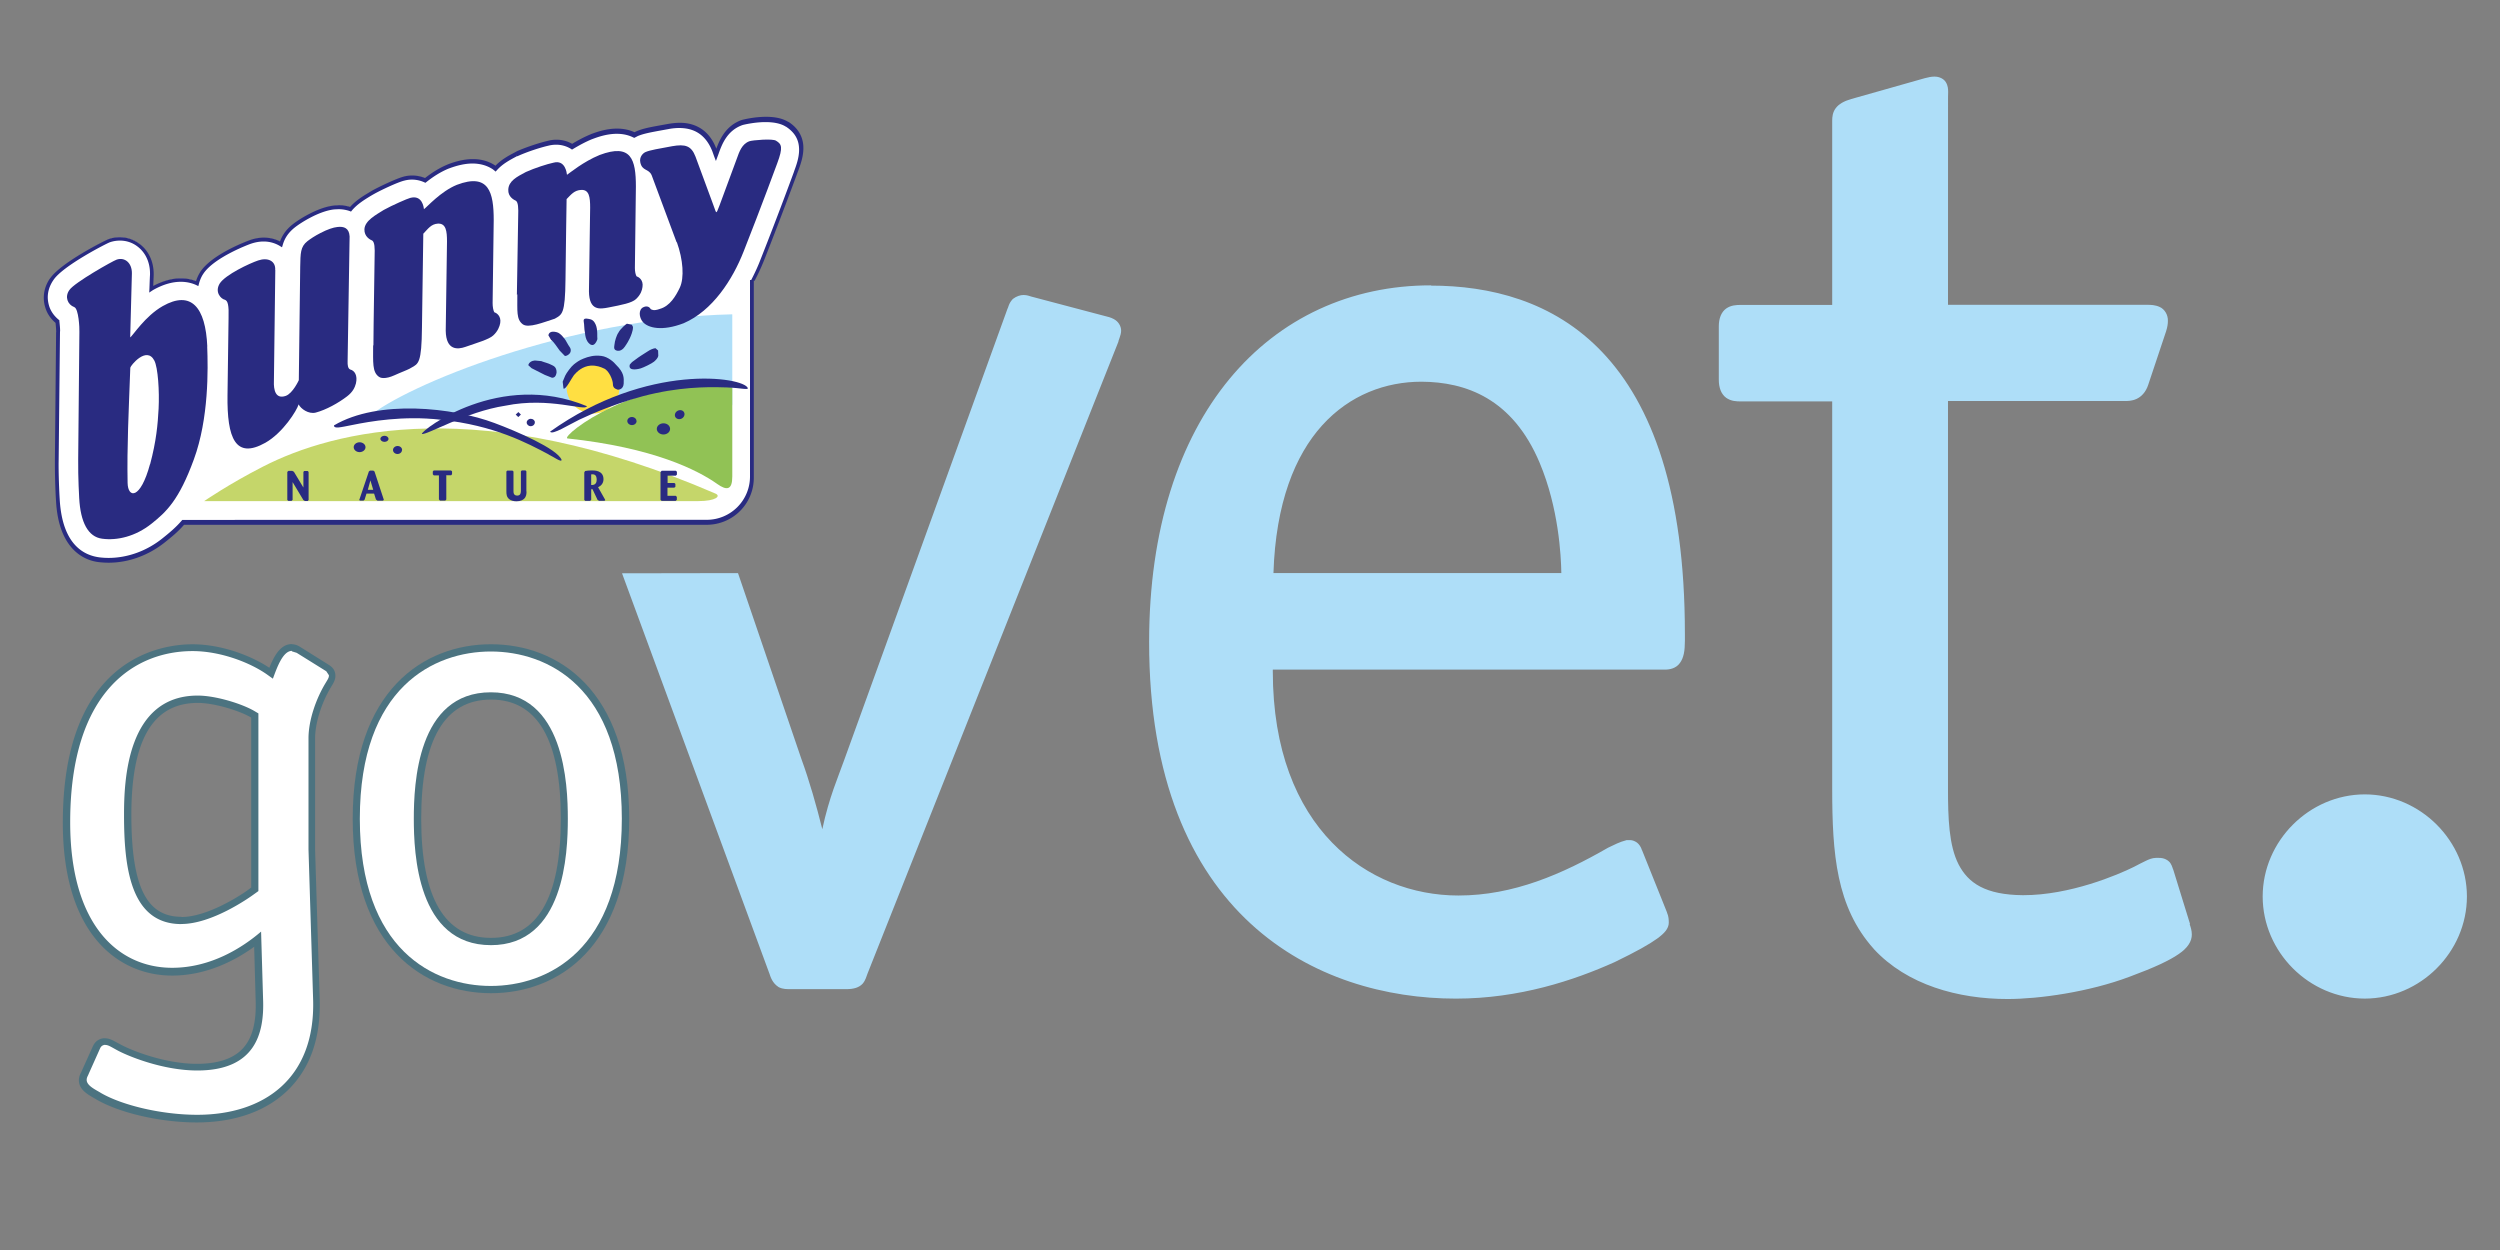 <svg xmlns="http://www.w3.org/2000/svg" viewBox="0 0 250 125">
  <rect x="0" y="0" width="250" height="125" fill="#808080" stroke="none"/>
  <path fill="#FFF" d="M19.725 111.863c-3.492 0-7.52-.916-9.79-2.223l-.318-.186c-.583-.332-1.313-.75-1.313-1.447 0-.26.09-.44.155-.57l1.19-2.67c.09-.195.24-.506.71-.602h.04c.45 0 .66.115 1.14.383l.44.246c1.01.535 4.39 1.928 7.72 1.928 2.16 0 3.77-.535 4.79-1.59 1.05-1.098 1.52-2.777 1.43-5.14l-.18-6.048c-1.75 1.386-4.8 3.236-8.54 3.236-5.11 0-10.57-3.918-10.57-14.913 0-16.223 9.64-17.48 12.6-17.48 3.01 0 6.08 1.258 7.78 2.506l.07.048c.47-1.24 1.07-2.56 2.07-2.56.22 0 .44.07.66.2l2.96 1.85c.29.2.43.43.43.7 0 .35-.14.58-.34.9-1.06 1.74-1.71 3.84-1.71 5.43v11.12l.46 14.93c.12 3.64-.85 6.54-2.87 8.63-2.11 2.18-5.25 3.34-9.08 3.34m.06-41.94c-4.65 0-7.01 3.89-7.01 11.56 0 5.23.64 10.57 5.36 10.57 3.12 0 6.98-2.86 7.02-2.89l.32-.22v-17.4l-.16-.09c-1.19-.72-3.8-1.53-5.54-1.53z"/>
  <path fill="#4c7380" d="M29.192 65.135l.475.147 2.96 1.843.263.394v.06c0 .2-.132.39-.33.72-.92 1.51-1.71 3.68-1.71 5.53v11.13l.46 14.94c.266 8.03-5 11.58-11.585 11.58-3.49 0-7.44-.92-9.61-2.17-.528-.33-1.447-.73-1.447-1.32 0-.26.13-.4.194-.59l1.123-2.51c.065-.13.13-.33.458-.4.396 0 .528.13 1.382.59 1.25.65 4.61 1.97 7.9 1.97 5.792 0 6.713-3.69 6.584-7.11l-.2-6.78c-1.84 1.58-5 3.62-8.89 3.62-5.4 0-10.2-4.28-10.2-14.55 0-13.31 6.64-17.12 12.24-17.12 2.83 0 5.86 1.18 7.57 2.43l.46.33c.4-1.08.99-2.78 1.9-2.78M18.14 92.4c3.03 0 6.71-2.572 7.24-2.962l.46-.33V71.34l-.34-.2c-1.186-.724-3.887-1.582-5.727-1.582-7.11 0-7.37 8.56-7.37 11.92 0 5.14.594 10.93 5.73 10.93m11.044-28c-1.13 0-1.78 1.21-2.244 2.37-1.8-1.2-4.772-2.35-7.686-2.35-3.042 0-12.965 1.29-12.965 17.85 0 11.26 5.646 15.28 10.926 15.28 3.47 0 6.354-1.54 8.207-2.88l.15 5.34c.08 2.27-.35 3.86-1.34 4.887-.946.98-2.47 1.478-4.526 1.478-3.26 0-6.57-1.36-7.56-1.89l-.44-.233c-.51-.28-.79-.436-1.29-.436h-.08l-.07.016c-.66.135-.87.59-.96.76l-1.15 2.55-.07.154c-.08.146-.19.387-.19.73 0 .906.86 1.4 1.49 1.76l.29.17c2.34 1.354 6.44 2.28 9.99 2.28 3.93 0 7.16-1.186 9.34-3.44 2.09-2.164 3.09-5.156 2.97-8.893l-.46-14.94V73.85c0-1.525.63-3.548 1.6-5.156.26-.422.43-.72.43-1.1 0-.346-.1-.74-.59-1.065L30 64.68a1.591 1.591 0 00-.86-.26zM18.14 91.68c-3.503 0-5.003-3.05-5.003-10.2 0-7.53 2.177-11.19 6.65-11.19 1.646 0 4.21.79 5.334 1.47v16.99l-.15.12c-1.06.8-4.33 2.83-6.82 2.83z"/>
  <path fill="#FFF" d="M49.083 98.96c-6.507 0-13.464-4.49-13.464-17.085 0-12.6 6.95-17.088 13.46-17.088s13.46 4.49 13.46 17.088c0 12.596-6.96 17.084-13.47 17.084m0-29.37c-4.8 0-7.34 4.24-7.34 12.28 0 8.03 2.53 12.28 7.33 12.28 4.8 0 7.34-4.25 7.34-12.28 0-8.04-2.54-12.28-7.34-12.28z"/>
  <path fill="#4c7380" d="M49.083 65.15c5.66 0 13.1 3.555 13.1 16.725 0 13.168-7.44 16.72-13.1 16.72-5.66 0-13.1-3.552-13.1-16.72 0-13.17 7.44-16.725 13.1-16.725m0 29.366c7.37 0 7.7-9.22 7.7-12.64 0-3.424-.33-12.646-7.7-12.646-7.375 0-7.702 9.222-7.702 12.645 0 3.42.33 12.64 7.71 12.64m0-30.09c-6.68 0-13.82 4.584-13.82 17.45 0 12.863 7.14 17.445 13.83 17.445s13.82-4.582 13.82-17.445c0-12.866-7.14-17.45-13.82-17.45zm0 29.362c-4.62 0-6.97-4.007-6.97-11.912 0-7.91 2.35-11.918 6.98-11.918 4.63 0 6.98 4.008 6.98 11.918 0 7.905-2.34 11.912-6.97 11.912z"/>
  <path fill="#AEDEF8" d="M111.417 31.925c-.345-.193-.688-.262-.956-.33l-7.33-1.938c-.2-.066-.45-.154-.77-.157-.33-.002-.71.12-1.06.384l-.03.024-.02.028c-.4.427-.42.843-.51.96l-.01.028-16.33 45.13c-.57 1.62-1.48 3.632-2.17 6.867-.56-2.26-1.31-4.9-2.08-6.99L73.8 57.31l-11.597.02 14.72 39.98h.003c.13.4.31.98.894 1.37l.03.02.03.02c.42.206.8.194 1.203.196h5.53c.75 0 1.28-.156 1.64-.535.33-.38.38-.75.51-1.05l25.08-63.17v-.05l.13-.38c.06-.19.13-.37.14-.64.01-.53-.34-.97-.68-1.15zm31.69-3.39c-8.026-.005-15.112 3.253-20.155 9.355-5.04 6.1-8.04 15.012-8.04 26.308-.005 13.73 4.195 22.685 10.164 28.174 5.968 5.49 13.642 7.49 20.52 7.49 6.33 0 11.797-1.825 15.85-3.642l.014-.006c2.16-1.047 3.457-1.775 4.25-2.348.393-.287.665-.53.86-.78.193-.248.307-.535.307-.808-.002-.264-.002-.633-.18-1.025l.007-.002-2.495-6.22h-.01c-.1-.35-.3-.62-.51-.78-.24-.16-.44-.23-.67-.24h-.35l-.07.02c-.63.16-1.21.46-1.77.73l-.02.01-.02.01c-4.54 2.61-9.42 4.77-14.95 4.77-4.51 0-9.14-1.68-12.64-5.3-3.51-3.62-5.92-9.21-5.92-17.13v-.16h39.17c.54.01 1.16-.13 1.54-.66.38-.51.5-1.2.5-2.22v-.69c0-14.25-3.34-22.98-8.24-28.15-4.9-5.17-11.3-6.68-17.19-6.68zM132.21 42.542c2.783-3.08 6.394-4.37 9.932-4.372 4.437.023 9.115 1.673 11.823 8.11 1.906 4.526 2.14 9.303 2.168 11.024h-28.788c.224-7.004 2.157-11.76 4.866-14.762zM219 92.388l-1.674-5.422-.017-.037c-.03-.02-.07-.3-.26-.6-.21-.32-.66-.56-1.18-.54h-.28c-.38.01-.69.14-1.04.31-.35.16-.73.37-1.14.58-1.61.8-6.41 2.85-11.11 2.84-3.77-.03-5.48-1.22-6.44-3.08-.97-1.89-1.06-4.63-1.06-7.6V40.1h17.73c.21 0 .65.007 1.11-.202.47-.206.94-.667 1.18-1.407l1.8-5.39v-.01c.12-.37.17-.7.17-1 .02-.65-.36-1.19-.81-1.39-.45-.21-.89-.22-1.26-.22H194.8l.004-20.77.012-.52c-.004-.28-.016-.62-.23-.97-.21-.35-.672-.57-1.152-.56-.28 0-.6.06-.964.16l-7.34 2.08h-.01c-.74.22-1.236.5-1.55.92-.312.42-.35.88-.35 1.25v18.42h-9.15c-.44.01-.966.02-1.45.36-.49.35-.75.99-.74 1.83v5.26c-.006.85.25 1.48.74 1.84.485.34 1.013.36 1.45.36h9.15v38.75c.005 6.51.4 11.8 4.15 15.99l.003.01c3.33 3.61 8.46 5.01 13.39 5.01 3.12 0 8.124-.69 12.223-2.24 2.46-.91 3.95-1.61 4.875-2.25.92-.62 1.33-1.29 1.32-1.97 0-.39-.11-.72-.21-1.01zm17.48-12.95c-5.562.007-10.206 4.656-10.213 10.212.007 5.56 4.65 10.2 10.213 10.21 5.56-.01 10.205-4.65 10.212-10.21-.006-5.558-4.653-10.205-10.212-10.212z"/>
  <path fill="#FFF" d="M75.286 28c.42-.788.74-1.523.98-2.13a409.596 409.596 0 003.37-8.84c.43-1.145 1.228-3.29-.862-4.67l-.016-.008-.053-.033.032.02c-1.476-.96-4.39-.22-4.48-.19-1.648.56-2.196 2.07-2.495 2.89l-.033.09-.1.25-.18-.49c-1.12-2.95-3.75-2.51-4.61-2.37l-.55.1c-1.22.22-1.95.35-2.58.62l-.26.13c-1.65-.82-3.55-.11-4.22.14l-.06.02c-.71.29-1.37.66-1.94 1-.7-.44-1.55-.57-2.42-.34-.74.16-2.07.59-3.08 1.04l-.06.03-.06.02c-.63.33-1.44.75-2.04 1.44l-.09-.08c-1.17-.81-2.71-.86-4.58-.15l-.06.02c-.88.36-1.66.89-2.29 1.39a3.13 3.13 0 00-2.12-.18c-.68.17-2.38.97-3.14 1.4l-.03.02-.28.17c-.56.33-1.33.8-1.89 1.48-.43-.16-.97-.25-1.64-.18-.89.09-1.82.51-2.44.83-.59.3-1.2.68-1.63 1.02-.7.56-1.06 1.18-1.26 1.83-.84-.52-1.91-.62-3.01-.25-.03.01-3.75 1.34-4.92 3.13l-.03.05c-.19.32-.33.66-.41 1-.98-.44-2.5-.64-4.55.53l-.05.03c.02-.47.03-.95.06-1.42v-.11c0-1.21-.5-2.24-1.36-2.88a3.13 3.13 0 00-2.89-.43c-.37.12-4.76 2.36-5.76 3.85-.39.56-.6 1.2-.6 1.84 0 .3.05.61.14.9.18.6.54 1.11 1.03 1.5.03.31.07.72.07.94v.05V33l-.01.09-.12 12.72c-.02 1.95.1 3.95.1 4.04.25 4.78 2.67 5.8 4.1 5.99 2.21.28 4.58-.42 6.47-1.94.65-.53 1.32-1.07 1.95-1.8H70.7c2.49 0 4.51-2.02 4.51-4.52V28"/>
  <path fill="#292B81" d="M75.286 28l.167.09c.423-.798.748-1.537.99-2.15 1.76-4.458 3.354-8.804 3.37-8.842l.002-.002c.21-.567.523-1.396.523-2.28.007-.908-.352-1.885-1.46-2.61l-.004-.005h-.016l-.05-.03-.21.32.036.02.104-.15.104-.16c-.63-.4-1.455-.52-2.235-.52-1.22 0-2.328.29-2.402.31h-.007c-1.745.6-2.314 2.2-2.613 3.01l-.032.09-.093.26.176.07.176-.06-.176-.48c-.814-2.16-2.472-2.61-3.652-2.6-.493 0-.912.07-1.168.11l-.553.1c-1.212.22-1.953.35-2.62.64h-.004l-.27.13.08.17.08-.17c-.61-.3-1.24-.4-1.83-.4-1.12 0-2.1.37-2.54.53h-.01l-.07.03.08.17-.07-.17c-.73.3-1.4.67-1.97 1.02l.09.16.1-.16c-.49-.31-1.07-.47-1.67-.47-.29 0-.59.04-.89.12l.05.19-.04-.19c-.75.17-2.09.6-3.11 1.05v.01l-.07.03.09.17-.08-.17-.06.03-.01.01c-.63.33-1.46.76-2.09 1.48l.14.12.12-.15-.09-.07-.01-.01h-.01c-.66-.46-1.43-.68-2.29-.68-.75 0-1.57.17-2.46.51l-.06.02h-.01v.01c-.9.37-1.7.91-2.34 1.42l.12.15.08-.17c-.43-.19-.9-.3-1.38-.3-.29 0-.58.03-.87.11-.72.19-2.4.98-3.19 1.42l-.03.02-.28.17c-.55.33-1.35.81-1.94 1.52l.14.12.07-.17c-.35-.13-.78-.22-1.27-.22l-.45.03c-.94.1-1.88.52-2.51.85-.6.31-1.21.69-1.66 1.05-.73.58-1.12 1.24-1.32 1.92l.18.05.1-.16c-.54-.33-1.17-.5-1.83-.5-.44 0-.89.08-1.34.23-.06.03-3.77 1.33-5.02 3.21l-.03.05v.01c-.21.34-.35.69-.44 1.05l.18.05.08-.17c-.46-.2-1.04-.36-1.72-.36-.85 0-1.85.24-3.01.9v.01l-.06.04.11.16.18.01.06-1.43v-.12c0-1.26-.52-2.36-1.44-3.03-.58-.43-1.25-.65-1.95-.65-.37 0-.75.06-1.12.19-.42.16-4.76 2.35-5.85 3.93l.16.1-.16-.11c-.42.59-.63 1.27-.63 1.95 0 .33.05.65.15.97.19.64.58 1.18 1.09 1.59l.12-.14-.19.02c.03.31.07.72.07.93v.05H6v-.02l-.38-.01-.01.09-.12 12.73v.47c0 1.8.1 3.5.11 3.58.24 4.85 2.78 6 4.27 6.17.33.04.67.06 1 .06 1.96 0 3.97-.72 5.62-2.04.65-.52 1.34-1.07 1.97-1.82l-.14-.12v.19l52.36-.002c2.6-.01 4.7-2.1 4.7-4.71V28h-.19l.17.09-.17-.09H75v19.653a4.328 4.328 0 01-4.33 4.328l-52.44.01-.06.07c-.61.71-1.27 1.25-1.92 1.77-1.59 1.28-3.52 1.96-5.39 1.96-.32 0-.636-.02-.95-.06-1.36-.19-3.676-1.09-3.94-5.81-.005-.08-.11-1.77-.11-3.56l.007-.46L6 33.18l.01-.08-.19-.01h-.19v.02h.38v-.05c0-.24-.04-.65-.074-.96v-.08l-.06-.04c-.45-.37-.8-.84-.97-1.4-.08-.28-.13-.57-.13-.85 0-.6.2-1.2.57-1.73.91-1.4 5.36-3.69 5.662-3.78.33-.11.66-.16.99-.16.62 0 1.22.19 1.723.57.81.6 1.28 1.57 1.28 2.73v.11h.19l-.19-.01c-.03.48-.04.95-.06 1.43l-.02.37.36-.24-.11-.15.09.16c1.1-.63 2.04-.85 2.82-.85.62 0 1.14.14 1.55.33l.2.1.06-.22c.08-.32.21-.64.39-.94l-.16-.1.16.11.03-.05c1.08-1.7 4.81-3.06 4.82-3.05.42-.14.84-.21 1.23-.21.6 0 1.15.16 1.63.45l.21.13.07-.23c.18-.63.52-1.2 1.19-1.74.42-.33 1.02-.71 1.6-1.01.61-.32 1.52-.72 2.37-.81l.41-.02c.45 0 .82.08 1.14.19l.12.05.08-.1c.54-.65 1.29-1.1 1.84-1.44l.29-.17.03-.02-.1-.153.09.164c.75-.43 2.46-1.23 3.1-1.38a2.962 2.962 0 012 .17l.11.05.09-.07c.63-.5 1.39-1.01 2.25-1.36l-.07-.18.07.18.06-.02c.86-.32 1.63-.48 2.33-.48.79.01 1.48.21 2.07.62l.11-.15-.12.15.09.07.14.12.12-.13c.57-.65 1.36-1.06 1.98-1.39l-.08-.17.09.17.06-.02h.01l.06-.03-.09-.17.08.18c.99-.45 2.32-.87 3.04-1.03.27-.07.54-.1.79-.1.54 0 1.04.15 1.48.42l.1.07.1-.06c.57-.34 1.21-.7 1.92-.99h.01l.06-.03-.08-.17.07.18c.43-.16 1.37-.51 2.4-.51.55 0 1.12.1 1.66.37l.08.04.33-.17-.08-.17.07.17c.61-.26 1.33-.39 2.54-.61l.55-.1c.25-.05.65-.11 1.11-.11 1.1.01 2.52.35 3.3 2.35l.17.48.18.47.27-.73.03-.09c.3-.82.82-2.25 2.38-2.78l-.063-.18.06.18c.03-.01 1.14-.29 2.29-.29.74 0 1.51.12 2.03.46l.21-.32-.04-.02-.105.16-.1.15.056.03.02.01.09-.16-.1.16c1.01.67 1.29 1.48 1.29 2.3 0 .8-.29 1.58-.5 2.15l.18.07-.175-.07c-.02.06-1.606 4.39-3.37 8.84-.23.61-.556 1.33-.97 2.12l-.02.04h.19"/>
  <path fill="#AEDEF8" d="M59.475 40.895c-5.4-1.87-10.858-1.277-14.373 1.196-7.775-1.23-10.097 1.03-8.236-.41 3.617-3.09 19.892-9.88 36.362-10.25v9.21c.246-1.87-13.68-1.35-13.753.26"/>
  <path fill="#FFDF42" d="M56.654 38.713a2.646 2.646 0 012.647-2.647 2.65 2.65 0 012.65 2.647 2.64 2.64 0 01-2.64 2.644 2.65 2.65 0 01-2.65-2.644"/>
  <path fill="#91C255" d="M71.72 48.393c-1.965-1.386-6.37-3.633-14.987-4.55-.64-.256 7.223-6.48 16.496-5.106v8.917c0 1.36-.55 1.42-1.51.74"/>
  <path fill="#C5D66A" d="M69.817 50.11H20.42s2.46-1.703 5.888-3.454c7.035-3.607 21.774-7.437 45.237 2.702.568.238.073.753-1.728.753"/>
  <path fill="#292B81" d="M30.34 48.807V47.19l.086-.093h.34l.095.095v2.81l-.09.1h-.27l-.16-.093-1.08-1.8v1.78l-.11.1h-.32l-.1-.09v-2.81l.11-.1h.39l.16.09.97 1.61m6.42.2l.26-.95.28.94h-.53m.85 1l.11.09h.54l.09-.07-.01-.06-.92-2.79-.12-.09H37l-.114.09-.937 2.78-.03.07.08.06h.35l.11-.09.19-.61h.76l.19.6zm6.99-2.43v2.4l-.1.11H44l-.108-.12v-2.4h-.512l-.1-.11v-.28l.09-.1h1.74l.096.09v.28l-.088.11h-.523m8.058 1.63c-.005.23-.012.5-.246.72-.113.11-.352.25-.76.25-.302 0-.552-.08-.72-.21-.272-.22-.288-.49-.288-.78v-1.99l.09-.09h.52l.1.09v1.93c0 .18 0 .48.38.48.35 0 .36-.32.36-.48v-1.94l.09-.1h.37l.09.09v2.02m6.48-1.71l.1-.01c.17 0 .45.02.45.54 0 .55-.4.54-.55.53v-1.07M58.43 50l.1.09h.48l.11-.11v-1.01l.065-.09.08.072.49 1.034.154.097h.53l.09-.065-.04-.088-.68-1.207c.27-.125.54-.368.54-.8 0-.88-.89-.88-1.14-.88-.23 0-.59.024-.7.058l-.08.14V50zm8.317-1.22v.8h.83l.107.11v.29l-.11.105H66.16l-.11-.1v-2.78l.118-.13h1.41l.114.098v.286l-.113.11h-.82v.73h.68l.1.09v.29l-.11.09h-.68m-11.87-3.32c-2.14-1.13-5.44-2.92-10.83-3.48-3.73-.42-7.05.17-8.82.53-1.19.23-1.84.41-1.83.04 4.43-2.62 11.91-1.79 16.04-.24 2.21.82 6.27 2.57 6.72 3.68.01.31-.79-.29-1.3-.53m3.95-13.57c.22.05.52.04.75.56.24.5.14 1.3.18 1.47-.04.14-.16.46-.39.57-.25.1-.48-.15-.59-.31-.17-.25-.24-.59-.26-.88-.1-.44-.05-.72-.13-1.16-.05-.33.28-.28.42-.25m-3.07 1.36c.23.04.71.5.95.98s.45.56.4.9c-.04.33-.51.54-.6.46l-.5-.52c-.29-.37-.52-.8-.87-1.08l-.26-.45c.11-.56.81-.3.87-.3m-1.59 2.88c.35.14.7.2 1.03.38.14.08.51.16.51.74-.06.46-.26.54-.45.55l-.73-.29-1.32-.67-.33-.3c.06-.29.36-.45.66-.47l.62.06m11.7-1.05l.02.51c-.04.25-.26.45-.43.6-.23.19-1.04.58-1.33.67-.07.02-1.3.38-1.09-.38.27-.33.3-.29.47-.43.46-.36.84-.58 1.32-.89.23-.16.57-.31.78-.32l.25.22m-2.62-2.56c.15.19.17.31 0 .85-.23.7-.62 1.22-.62 1.22s-.31.59-.79.53c-.49-.06-.33-.44-.32-.64.02-.31.22-.95.39-1.17.2-.41.81-.89.85-.9l.47.1m5.27 8.81c.08.23-.06.5-.31.6-.25.1-.53-.01-.61-.23-.08-.24.06-.5.32-.6.25-.1.53.01.6.24m-14.95.97c0 .2-.18.36-.41.36-.22 0-.4-.17-.4-.37 0-.2.19-.37.41-.37.23 0 .41.16.41.36m13.52.65c0 .3-.29.56-.67.56-.36 0-.66-.26-.66-.56s.3-.56.67-.56c.37 0 .66.25.66.56m-3.35-.78c0 .22-.21.4-.46.4-.26 0-.47-.19-.47-.41 0-.22.21-.4.46-.4s.46.18.46.4M40.2 45c0 .22-.2.4-.45.4s-.45-.18-.45-.4c0-.22.21-.4.46-.4s.45.177.45.394m-3.66-.27c0 .27-.27.49-.59.49-.32 0-.59-.22-.59-.497 0-.27.27-.49.59-.49.32 0 .59.22.59.49m2.3-.83c0 .17-.18.3-.4.3-.23 0-.41-.14-.41-.31 0-.16.18-.3.41-.3.22 0 .4.14.4.31m12.99-2.68l.25.25-.26.25-.26-.25.27-.25m20.97-2.46c-1.243-.04-3.89-.15-7.25.57-3.37.71-6.6 2.16-7.62 2.646-1.02.49-2.74 1.59-2.93 1.2 9.75-6.95 19.345-5.46 19.77-4.36.08.224-.74-.01-1.973-.05"/>
  <path fill="#292B81" d="M50.547 40.567c-3.992.612-7.915 2.998-8.363 2.823.02-.417 7.81-6.385 16.502-2.773-.102.556-3.705-.954-8.14-.05m9.596-4.975c.678.085 1.28.65 1.465.89.803.783.79 1.284.762 1.874-.03.587-.52.64-.62.604-.25-.088-.46-.188-.46-.564 0-.385-.4-1.393-.94-1.568-.24-.115-.69-.3-1.28-.266-.82.063-1.38.604-1.67.945-.2.235-.82 1.503-1.05 1.35l-.08-.688.25-.6c.13-.28.59-.91.87-1.13.24-.19.54-.42.96-.58.46-.19 1.08-.36 1.75-.27M27.52 27c.057-.906-.732-1.282-1.7-.956-.863.29-3.27 1.42-3.846 2.303-.525.857.107 1.54.514 1.63.3.104.41.542.368 1.832-.008.19-.098 7.45-.105 7.7-.06 4.35.81 6.43 3.78 4.77 1.77-1 3.16-3.24 3.33-3.84.22.44 1 1 1.71.82 1.03-.27 2.27-.96 3.13-1.62.59-.45.78-.89.89-1.29.19-.81-.13-1.29-.57-1.4-.24-.1-.27-.47-.26-.81l.2-12.5c-.05-.83-.56-1.02-1.22-.94-.41.04-1 .24-1.69.6-.57.29-1.03.6-1.31.82-.71.56-.69 1.21-.72 2.55l-.14 11.35s-.6 1.32-1.31 1.57c-1.01.35-1.22-.58-1.18-1.48L27.53 27m9.784 7.52c.002 1.724-.1 2.674.572 3.155.167.126.407.15.69.116.395-.05.666-.17 1.292-.45.642-.27 1.06-.43 1.262-.57.726-.4 1.03-.47 1.066-4.02.042-3.54.134-9.38.134-9.38.47-.48.77-.97 1.466-1.01.804-.03.904.74.904 1.79l-.127 8.92c.03 2.01 1.22 1.88 1.96 1.62 1.195-.42 2.34-.74 2.783-1.14.47-.42.65-.92.705-1.24.12-.71-.38-1.03-.57-1.07-.13-.15-.19-.6-.19-.93l.11-8.3c0-2.77-.48-4.74-3.68-3.53-1.64.67-2.99 2.23-3.3 2.44-.01-.17-.16-1.46-1.37-1.13-.28.07-1.79.73-2.64 1.2-.77.49-1.89 1.06-1.94 1.93-.03.75.59 1.06.79 1.14.23.18.26.71.23 1.58.01 0-.12 7.2-.12 8.92M67.68 24.2c.64 1.776.76 3.59.3 4.567-.4.84-.99 1.84-1.985 2.12-.644.24-.825.07-.92.027-.215-.39-.61-.26-.74-.193-.514.24-.43 1.03-.056 1.47.52.61 1.93.96 4.09.13 2.88-1.24 4.89-4.35 6-7.19 1.77-4.48 3.35-8.79 3.35-8.79.61-1.63.44-1.93-.1-2.26-.31-.25-2.4-.06-2.67.04-.76.27-1.02 1.05-1.27 1.75l-1.73 4.68c-.4 1.05-.28.76-.67-.2l-1.73-4.69c-.42-1.09-1.02-1.27-2.34-1.04-1.35.25-2.17.38-2.65.58-.28.12-.64.51-.53 1.03.18.9.85.61 1.14 1.3l2.5 6.72m-46.94 10.4c-.17-3.95-1.62-5.65-4.46-4.04-1.77 1.01-2.97 2.94-3.25 3.13l.17-6.39c.02-1.08-.73-1.66-1.52-1.39-.37.12-4.24 2.3-4.73 3.04-.49.68-.18 1.46.49 1.71.44.16.53 2.13.51 2.47 0 0-.03 3.87-.12 12.73-.02 1.91.1 3.89.1 3.89.13 2.43.89 3.89 2.3 4.07 1.5.2 3.32-.22 4.93-1.5 1.48-1.18 2.75-2.35 4.24-6.44 1.5-4.09 1.42-9.05 1.33-11.29M15 46.42c-.96 3.56-2.21 3.42-2.24 1.87-.07-3.625.11-7.127.27-11.52.01-.19 1.62-2.2 2.4-.72.37.693.52 3.08.43 4.82-.08 1.54-.23 3.24-.85 5.56z"/>
  <path fill="#292B81" d="M51.732 29.424c.01 1.698-.11 2.508.54 3 .56.43 2.084-.198 3.206-.553.738-.43 1.037-.44 1.072-3.93.037-3.49.11-8.03.11-8.03.46-.47.78-.89 1.47-.92.788-.03.885.72.885 1.77l-.12 8.38c.025 1.99 1.134 1.76 1.944 1.61 1.38-.27 2.34-.45 2.77-.85.48-.46.6-.89.64-1.2.11-.7-.38-1.01-.57-1.05-.13-.15-.19-.53-.19-.85l.1-8.14c0-2.73-.47-4.35-3.63-3.16-1.63.67-2.96 1.78-3.26 1.98-.02-.17-.17-1.54-1.36-1.21-.58.12-1.87.53-2.75.93-.93.49-1.72.9-1.76 1.76-.04.73.58 1.03.77 1.12.22.17.25.7.22 1.56l-.13 7.84"/>
</svg>
